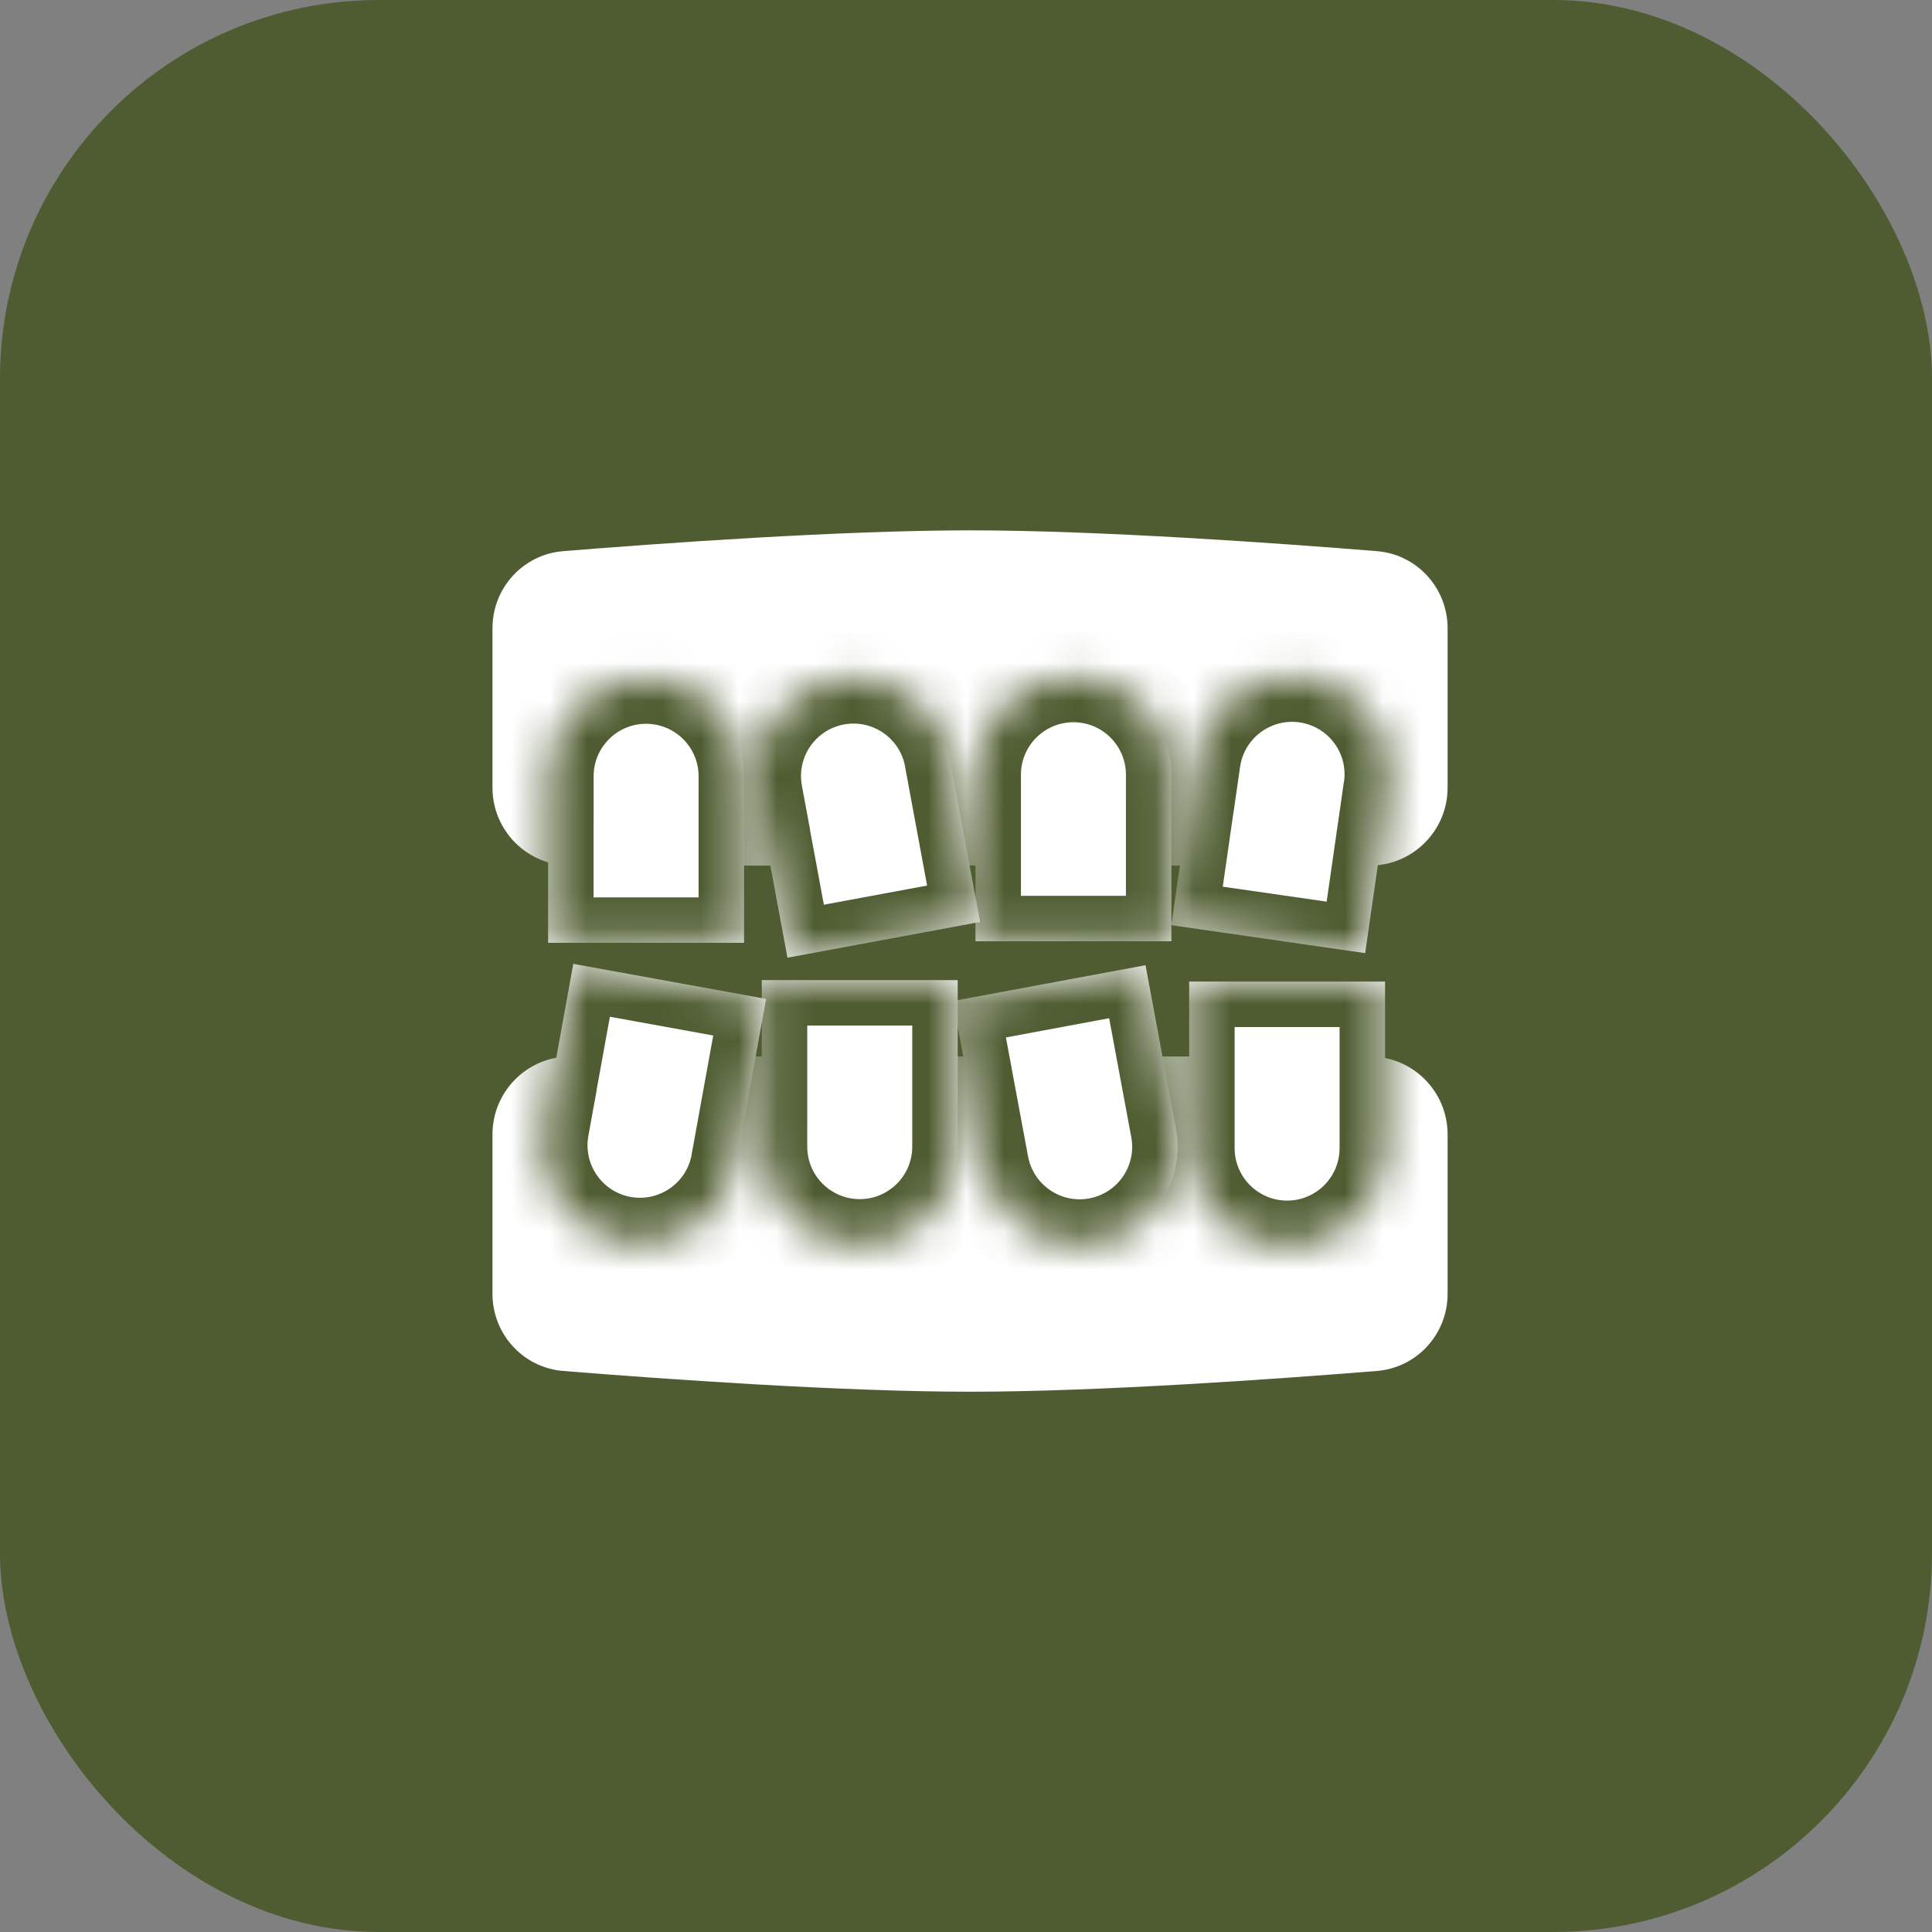 <?xml version="1.0" encoding="UTF-8"?> <svg xmlns="http://www.w3.org/2000/svg" width="51" height="51" viewBox="0 0 51 51" fill="none"><rect x="0" y="0" width="51" height="51" fill="#808080" stroke="none"/><rect width="51" height="51" rx="10" fill="#4F5C31"></rect><path d="M13 16.585C13 15.522 13.808 14.634 14.868 14.549C17.453 14.34 22.188 14 25.607 14C29.026 14 33.76 14.34 36.345 14.549C37.405 14.634 38.213 15.522 38.213 16.585V20.792C38.213 21.929 37.292 22.85 36.155 22.85H15.058C13.921 22.85 13 21.929 13 20.792V16.585Z" fill="white"></path><path d="M13 34.153C13 35.217 13.808 36.104 14.868 36.19C17.453 36.398 22.188 36.738 25.607 36.738C29.026 36.738 33.76 36.398 36.345 36.19C37.405 36.104 38.213 35.217 38.213 34.153V29.946C38.213 28.809 37.292 27.888 36.155 27.888H15.058C13.921 27.888 13 28.809 13 29.946V34.153Z" fill="white"></path><mask id="path-4-inside-1_375_40" fill="white"><path d="M34.476 17.881C33.062 17.678 31.752 18.658 31.548 20.071L31.546 20.071L30.919 24.422L36.037 25.16L36.656 20.864C36.659 20.846 36.664 20.828 36.666 20.809C36.87 19.396 35.889 18.085 34.476 17.881Z"></path></mask><path d="M34.476 17.881C33.062 17.678 31.752 18.658 31.548 20.071L31.546 20.071L30.919 24.422L36.037 25.16L36.656 20.864C36.659 20.846 36.664 20.828 36.666 20.809C36.87 19.396 35.889 18.085 34.476 17.881Z" fill="white"></path><path d="M34.476 17.881L34.647 16.694L34.647 16.694L34.476 17.881ZM31.548 20.071L32.735 20.243L32.564 21.43L31.377 21.259L31.548 20.071ZM31.546 20.071L30.358 19.9L30.529 18.712L31.717 18.883L31.546 20.071ZM30.919 24.422L30.748 25.61L29.56 25.439L29.731 24.251L30.919 24.422ZM36.037 25.16L37.225 25.331L37.054 26.518L35.866 26.347L36.037 25.16ZM36.656 20.864L35.468 20.693L35.47 20.68L35.472 20.668L36.656 20.864ZM36.666 20.809L37.854 20.981L37.854 20.981L36.666 20.809ZM34.476 17.881L34.305 19.069C33.547 18.96 32.844 19.486 32.735 20.243L31.548 20.071L30.36 19.9C30.659 17.831 32.578 16.396 34.647 16.694L34.476 17.881ZM31.548 20.071L31.377 21.259L31.375 21.259L31.546 20.071L31.717 18.883L31.719 18.883L31.548 20.071ZM31.546 20.071L32.733 20.242L32.107 24.594L30.919 24.422L29.731 24.251L30.358 19.9L31.546 20.071ZM30.919 24.422L31.09 23.235L36.208 23.972L36.037 25.16L35.866 26.347L30.748 25.61L30.919 24.422ZM36.037 25.16L34.849 24.989L35.468 20.693L36.656 20.864L37.843 21.035L37.225 25.331L36.037 25.16ZM36.656 20.864L35.472 20.668C35.476 20.641 35.481 20.619 35.484 20.605C35.485 20.598 35.486 20.591 35.487 20.587C35.488 20.585 35.488 20.583 35.489 20.582C35.489 20.58 35.489 20.58 35.489 20.579C35.49 20.575 35.489 20.581 35.487 20.59C35.485 20.599 35.482 20.616 35.479 20.638L36.666 20.809L37.854 20.981C37.85 21.012 37.845 21.038 37.841 21.056C37.838 21.074 37.834 21.089 37.833 21.095C37.831 21.104 37.832 21.1 37.833 21.096C37.834 21.091 37.837 21.078 37.84 21.06L36.656 20.864ZM36.666 20.809L35.479 20.638C35.588 19.881 35.062 19.178 34.304 19.069L34.476 17.881L34.647 16.694C36.716 16.992 38.152 18.911 37.854 20.981L36.666 20.809Z" fill="#4F5C31" mask="url(#path-4-inside-1_375_40)"></path><mask id="path-6-inside-2_375_40" fill="white"><path d="M33.977 32.893C32.549 32.892 31.391 31.735 31.391 30.307V25.911H36.562V30.307C36.562 31.735 35.405 32.893 33.977 32.893Z"></path></mask><path d="M33.977 32.893C32.549 32.892 31.391 31.735 31.391 30.307V25.911H36.562V30.307C36.562 31.735 35.405 32.893 33.977 32.893Z" fill="white"></path><path d="M33.977 32.893L33.977 34.093H33.977V32.893ZM31.391 25.911L31.391 24.711H30.191L30.191 25.911H31.391ZM36.562 25.911H37.763V24.711H36.562V25.911ZM33.977 32.893L33.977 31.693C33.211 31.692 32.591 31.072 32.591 30.307H31.391H30.191C30.191 32.398 31.886 34.092 33.977 34.093L33.977 32.893ZM31.391 30.307H32.591V25.911H31.391H30.191V30.307H31.391ZM31.391 25.911V27.111H36.562V25.911V24.711H31.391L31.391 25.911ZM36.562 25.911H35.362V30.307H36.562H37.763V25.911H36.562ZM36.562 30.307H35.362C35.362 31.072 34.742 31.693 33.977 31.693V32.893V34.093C36.067 34.093 37.763 32.397 37.763 30.307H36.562Z" fill="#4F5C31" mask="url(#path-6-inside-2_375_40)"></path><mask id="path-8-inside-3_375_40" fill="white"><path d="M28.336 17.865C26.908 17.865 25.75 19.023 25.75 20.451V24.847H30.922L30.922 20.451C30.922 19.023 29.764 17.865 28.336 17.865Z"></path></mask><path d="M28.336 17.865C26.908 17.865 25.75 19.023 25.75 20.451V24.847H30.922L30.922 20.451C30.922 19.023 29.764 17.865 28.336 17.865Z" fill="white"></path><path d="M28.336 17.865L28.336 16.665H28.336V17.865ZM25.75 24.847L25.75 26.047H24.55L24.55 24.847H25.75ZM30.922 24.847H32.122V26.047H30.922V24.847ZM28.336 17.865L28.336 19.065C27.571 19.065 26.95 19.686 26.95 20.451H25.75H24.55C24.55 18.36 26.245 16.665 28.336 16.665L28.336 17.865ZM25.75 20.451H26.95L26.95 24.847H25.75H24.55V20.451H25.75ZM25.75 24.847V23.647H30.922L30.922 24.847V26.047H25.75L25.75 24.847ZM30.922 24.847H29.722L29.722 20.451H30.922H32.122V24.847H30.922ZM30.922 20.451H29.722C29.722 19.686 29.101 19.065 28.336 19.065V17.865V16.665C30.427 16.665 32.122 18.36 32.122 20.451H30.922Z" fill="#4F5C31" mask="url(#path-8-inside-3_375_40)"></path><mask id="path-10-inside-4_375_40" fill="white"><path d="M28.973 32.815C27.57 33.076 26.22 32.15 25.958 30.746L25.154 26.425L30.239 25.479L31.043 29.8C31.304 31.204 30.377 32.554 28.973 32.815Z"></path></mask><path d="M28.973 32.815C27.57 33.076 26.22 32.15 25.958 30.746L25.154 26.425L30.239 25.479L31.043 29.8C31.304 31.204 30.377 32.554 28.973 32.815Z" fill="white"></path><path d="M28.973 32.815L29.193 33.994L29.193 33.994L28.973 32.815ZM25.958 30.746L24.779 30.965L24.779 30.966L25.958 30.746ZM25.154 26.425L24.935 25.245L23.755 25.464L23.975 26.644L25.154 26.425ZM30.239 25.479L31.419 25.26L31.2 24.08L30.02 24.299L30.239 25.479ZM31.043 29.8L32.223 29.581L32.223 29.581L31.043 29.8ZM28.973 32.815L28.754 31.635C28.002 31.775 27.278 31.278 27.138 30.526L25.958 30.746L24.779 30.966C25.161 33.021 27.138 34.376 29.193 33.994L28.973 32.815ZM25.958 30.746L27.138 30.527L26.334 26.205L25.154 26.425L23.975 26.644L24.779 30.965L25.958 30.746ZM25.154 26.425L25.374 27.605L30.459 26.659L30.239 25.479L30.02 24.299L24.935 25.245L25.154 26.425ZM30.239 25.479L29.059 25.698L29.863 30.02L31.043 29.8L32.223 29.581L31.419 25.26L30.239 25.479ZM31.043 29.8L29.863 30.02C30.003 30.772 29.506 31.495 28.754 31.635L28.973 32.815L29.193 33.994C31.248 33.612 32.604 31.637 32.223 29.581L31.043 29.8Z" fill="#4F5C31" mask="url(#path-10-inside-4_375_40)"></path><mask id="path-12-inside-5_375_40" fill="white"><path d="M22.059 17.944C20.655 18.205 19.728 19.554 19.988 20.959L19.985 20.959L20.787 25.281L25.872 24.337L25.081 20.071C25.078 20.053 25.077 20.034 25.073 20.015C24.813 18.611 23.463 17.684 22.059 17.944Z"></path></mask><path d="M22.059 17.944C20.655 18.205 19.728 19.554 19.988 20.959L19.985 20.959L20.787 25.281L25.872 24.337L25.081 20.071C25.078 20.053 25.077 20.034 25.073 20.015C24.813 18.611 23.463 17.684 22.059 17.944Z" fill="white"></path><path d="M22.059 17.944L21.84 16.764L21.84 16.764L22.059 17.944ZM19.988 20.959L21.168 20.74L21.387 21.919L20.207 22.138L19.988 20.959ZM19.985 20.959L18.805 21.178L18.586 19.998L19.766 19.779L19.985 20.959ZM20.787 25.281L21.006 26.461L19.826 26.68L19.607 25.5L20.787 25.281ZM25.872 24.337L27.052 24.119L27.271 25.299L26.091 25.517L25.872 24.337ZM25.081 20.071L23.901 20.29L23.898 20.278L23.896 20.265L25.081 20.071ZM25.073 20.015L26.253 19.796L26.253 19.796L25.073 20.015ZM22.059 17.944L22.278 19.124C21.525 19.264 21.028 19.987 21.168 20.74L19.988 20.959L18.808 21.177C18.427 19.122 19.785 17.146 21.84 16.764L22.059 17.944ZM19.988 20.959L20.207 22.138L20.204 22.139L19.985 20.959L19.766 19.779L19.769 19.779L19.988 20.959ZM19.985 20.959L21.165 20.74L21.967 25.062L20.787 25.281L19.607 25.5L18.805 21.178L19.985 20.959ZM20.787 25.281L20.568 24.101L25.653 23.158L25.872 24.337L26.091 25.517L21.006 26.461L20.787 25.281ZM25.872 24.337L24.692 24.556L23.901 20.29L25.081 20.071L26.261 19.853L27.052 24.119L25.872 24.337ZM25.081 20.071L23.896 20.265C23.892 20.239 23.889 20.217 23.887 20.203C23.887 20.195 23.886 20.189 23.885 20.185C23.885 20.183 23.885 20.181 23.885 20.18C23.885 20.178 23.885 20.177 23.884 20.177C23.884 20.173 23.885 20.179 23.886 20.187C23.887 20.196 23.889 20.213 23.893 20.234L25.073 20.015L26.253 19.796C26.259 19.827 26.262 19.853 26.265 19.871C26.267 19.889 26.269 19.904 26.27 19.91C26.271 19.919 26.27 19.915 26.27 19.912C26.269 19.908 26.268 19.895 26.265 19.878L25.081 20.071ZM25.073 20.015L23.893 20.234C23.754 19.482 23.03 18.985 22.278 19.124L22.059 17.944L21.84 16.764C23.896 16.383 25.872 17.741 26.253 19.796L25.073 20.015Z" fill="#4F5C31" mask="url(#path-12-inside-5_375_40)"></path><mask id="path-14-inside-6_375_40" fill="white"><path d="M22.695 32.853C21.267 32.853 20.109 31.696 20.109 30.268V25.872H25.281L25.281 30.268C25.281 31.696 24.123 32.853 22.695 32.853Z"></path></mask><path d="M22.695 32.853C21.267 32.853 20.109 31.696 20.109 30.268V25.872H25.281L25.281 30.268C25.281 31.696 24.123 32.853 22.695 32.853Z" fill="white"></path><path d="M22.695 32.853L22.695 34.053H22.695V32.853ZM20.109 25.872L20.109 24.672H18.909L18.909 25.872H20.109ZM25.281 25.872H26.481V24.672H25.281V25.872ZM22.695 32.853L22.695 31.654C21.93 31.654 21.309 31.033 21.309 30.268H20.109H18.909C18.909 32.358 20.605 34.053 22.695 34.053L22.695 32.853ZM20.109 30.268H21.309L21.309 25.872H20.109H18.909V30.268H20.109ZM20.109 25.872V27.072H25.281L25.281 25.872V24.672H20.109L20.109 25.872ZM25.281 25.872H24.081L24.081 30.268H25.281H26.481L26.481 25.872H25.281ZM25.281 30.268H24.081C24.081 31.033 23.461 31.654 22.695 31.654V32.853V34.053C24.786 34.053 26.481 32.358 26.481 30.268H25.281Z" fill="#4F5C31" mask="url(#path-14-inside-6_375_40)"></path><mask id="path-16-inside-7_375_40" fill="white"><path d="M17.055 17.906C15.627 17.906 14.47 19.064 14.47 20.492H14.469L14.469 24.888H19.641L19.641 20.492C19.641 19.064 18.483 17.906 17.055 17.906Z"></path></mask><path d="M17.055 17.906C15.627 17.906 14.47 19.064 14.47 20.492H14.469L14.469 24.888H19.641L19.641 20.492C19.641 19.064 18.483 17.906 17.055 17.906Z" fill="white"></path><path d="M17.055 17.906L17.055 16.706H17.055V17.906ZM14.47 20.492H15.67L15.67 21.692H14.47V20.492ZM14.469 20.492H13.269V19.292L14.469 19.292V20.492ZM14.469 24.888L14.469 26.088H13.269L13.269 24.888H14.469ZM19.641 24.888H20.841V26.088H19.641V24.888ZM17.055 17.906L17.055 19.106C16.29 19.106 15.67 19.727 15.67 20.492H14.47H13.27C13.27 18.402 14.964 16.706 17.055 16.706L17.055 17.906ZM14.47 20.492V21.692H14.469V20.492V19.292H14.47V20.492ZM14.469 20.492H15.669L15.669 24.888H14.469H13.269L13.269 20.492H14.469ZM14.469 24.888V23.688H19.641L19.641 24.888V26.088H14.469L14.469 24.888ZM19.641 24.888H18.441L18.441 20.492H19.641H20.841L20.841 24.888H19.641ZM19.641 20.492H18.441C18.441 19.727 17.82 19.106 17.055 19.106V17.906V16.706C19.145 16.706 20.841 18.401 20.841 20.492H19.641Z" fill="#4F5C31" mask="url(#path-16-inside-7_375_40)"></path><mask id="path-18-inside-8_375_40" fill="white"><path d="M16.432 32.776C15.027 32.521 14.096 31.175 14.351 29.77L14.349 29.77L15.134 25.444L20.223 26.368L19.441 30.675C19.44 30.682 19.439 30.688 19.438 30.694C19.183 32.099 17.837 33.032 16.432 32.776Z"></path></mask><path d="M16.432 32.776C15.027 32.521 14.096 31.175 14.351 29.77L14.349 29.77L15.134 25.444L20.223 26.368L19.441 30.675C19.44 30.682 19.439 30.688 19.438 30.694C19.183 32.099 17.837 33.032 16.432 32.776Z" fill="white"></path><path d="M16.432 32.776L16.218 33.957L16.218 33.957L16.432 32.776ZM14.351 29.77L15.531 29.985L15.746 28.804L14.565 28.59L14.351 29.77ZM14.349 29.77L13.168 29.556L12.954 30.737L14.134 30.951L14.349 29.77ZM15.134 25.444L15.348 24.264L14.167 24.049L13.953 25.23L15.134 25.444ZM20.223 26.368L21.403 26.582L21.617 25.401L20.437 25.187L20.223 26.368ZM19.441 30.675L18.26 30.461L18.259 30.47L19.441 30.675ZM19.438 30.694L20.619 30.908L20.619 30.908L19.438 30.694ZM16.432 32.776L16.647 31.596C15.894 31.459 15.395 30.738 15.531 29.985L14.351 29.77L13.17 29.556C12.797 31.613 14.16 33.584 16.218 33.957L16.432 32.776ZM14.351 29.77L14.565 28.59L14.563 28.589L14.349 29.77L14.134 30.951L14.136 30.951L14.351 29.77ZM14.349 29.77L15.529 29.984L16.314 25.659L15.134 25.444L13.953 25.23L13.168 29.556L14.349 29.77ZM15.134 25.444L14.919 26.625L20.008 27.549L20.223 26.368L20.437 25.187L15.348 24.264L15.134 25.444ZM20.223 26.368L19.042 26.154L18.26 30.461L19.441 30.675L20.621 30.89L21.403 26.582L20.223 26.368ZM19.441 30.675L18.259 30.47C18.253 30.499 18.25 30.523 18.248 30.538C18.248 30.545 18.247 30.551 18.247 30.555C18.246 30.557 18.246 30.559 18.246 30.56C18.246 30.561 18.246 30.562 18.246 30.562C18.246 30.563 18.246 30.561 18.246 30.558C18.247 30.555 18.247 30.549 18.248 30.543C18.25 30.529 18.253 30.507 18.258 30.48L19.438 30.694L20.619 30.908C20.625 30.878 20.628 30.852 20.63 30.836C20.631 30.828 20.632 30.821 20.632 30.816C20.633 30.812 20.633 30.808 20.633 30.808C20.633 30.806 20.633 30.808 20.633 30.81C20.633 30.812 20.632 30.817 20.631 30.823C20.63 30.834 20.628 30.855 20.623 30.881L19.441 30.675ZM19.438 30.694L18.258 30.48C18.121 31.233 17.399 31.732 16.646 31.596L16.432 32.776L16.218 33.957C18.275 34.331 20.246 32.965 20.619 30.908L19.438 30.694Z" fill="#4F5C31" mask="url(#path-18-inside-8_375_40)"></path></svg> 